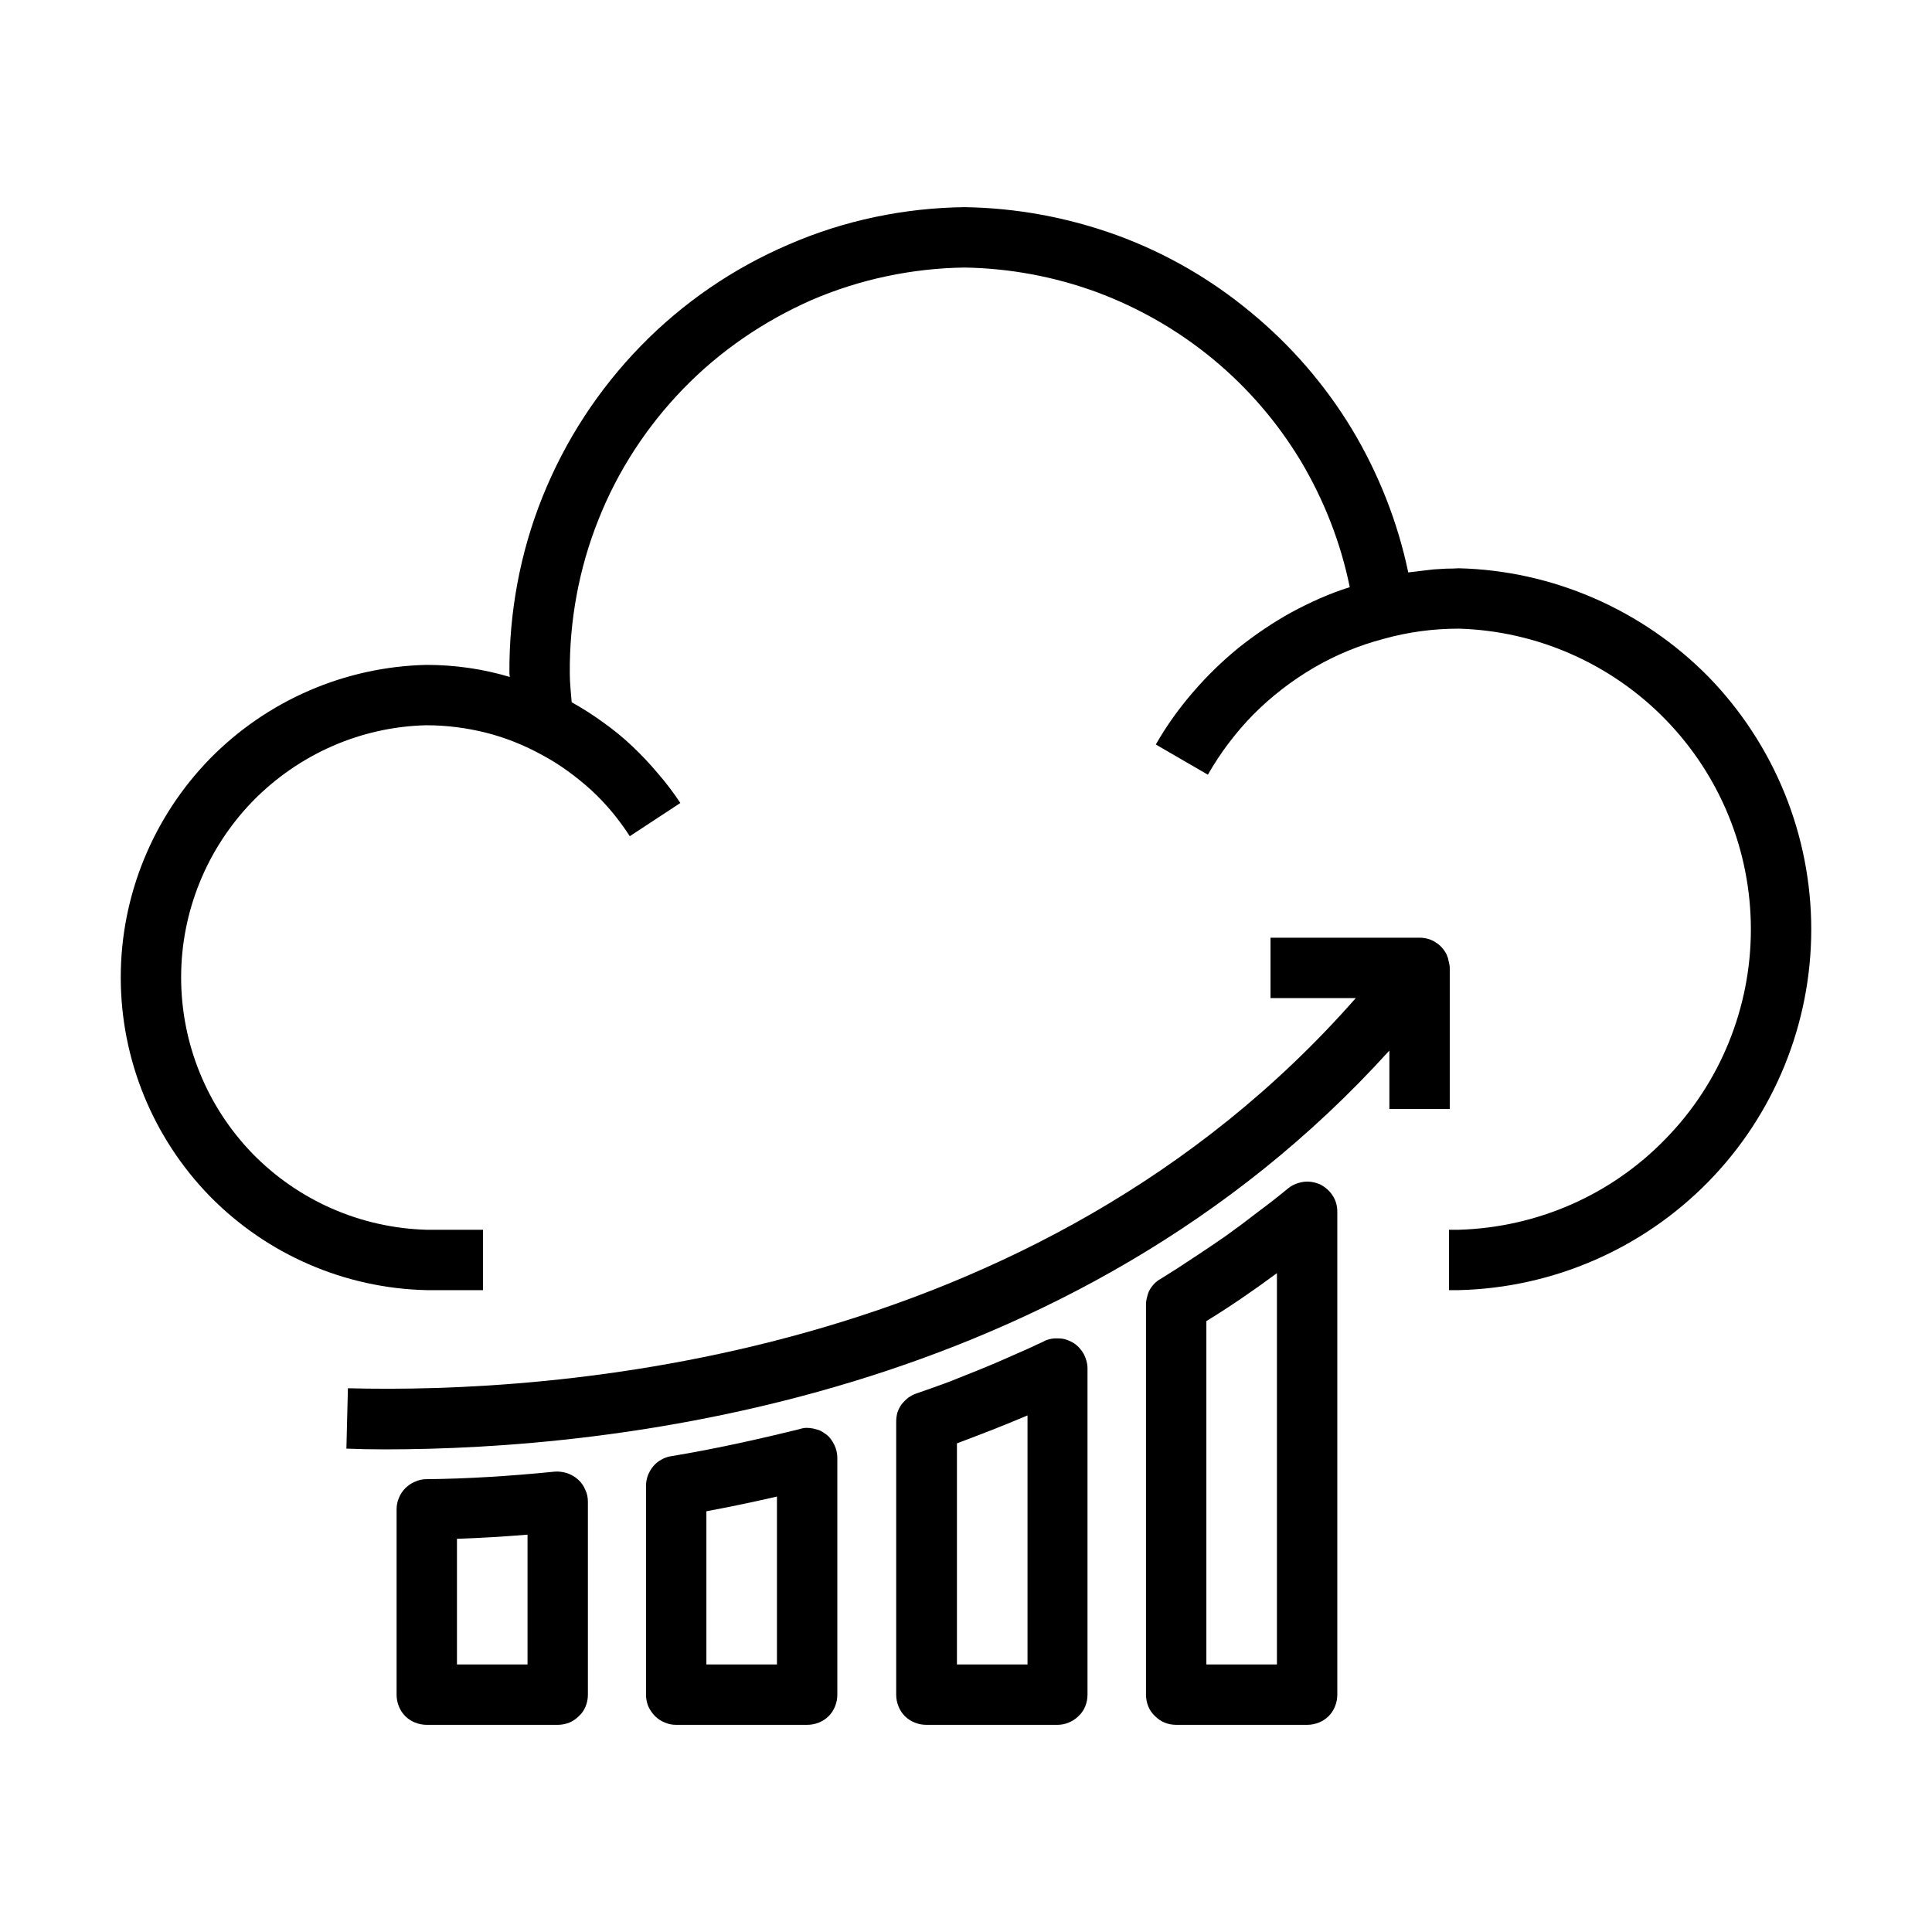 <svg xmlns="http://www.w3.org/2000/svg" viewBox="0 0 512 512" width="100" height="100"><title>analyse_5311448</title><style>		.s0 { fill: #000000 } 	</style><path class="s0" d="m386.6 150.6q-1.7 0.1-3.4 0.1-1.7 0.1-3.3 0.2-1.7 0.2-3.4 0.4-1.6 0.2-3.3 0.4c-2.8-13.4-7.9-26.3-15-38.1-7.1-11.7-16.2-22.2-26.8-30.9-10.6-8.8-22.6-15.7-35.5-20.4-13-4.7-26.6-7.2-40.3-7.4-16 0.2-31.9 3.5-46.6 9.9-14.7 6.3-28 15.4-39.2 26.9-11.2 11.5-20 25-26 39.9-6 14.9-8.9 30.8-8.8 46.8 0 0.3 0.1 0.7 0.1 1q-2.7-0.8-5.4-1.4-2.7-0.6-5.5-1-2.8-0.4-5.6-0.6-2.8-0.2-5.6-0.2c-21.6 0.5-42.2 9.4-57.4 24.9-15.1 15.5-23.6 36.3-23.6 57.9 0 21.7 8.5 42.5 23.6 58 15.2 15.5 35.8 24.4 57.4 24.9h15v-16h-15c-17.4-0.5-33.9-7.7-46.1-20.2-12.1-12.5-18.9-29.2-18.9-46.7 0-17.4 6.8-34.1 18.9-46.6 12.2-12.5 28.7-19.8 46.1-20.2 5.4 0 10.7 0.7 15.9 2 5.1 1.3 10.1 3.3 14.8 5.9 4.7 2.5 9 5.7 13 9.3 3.9 3.6 7.3 7.7 10.2 12.2l13.4-8.8q-2.7-4.1-6-7.9-3.2-3.8-6.8-7.2-3.6-3.4-7.7-6.3-4-2.9-8.3-5.3c-0.2-2.6-0.5-5.1-0.5-7.7-0.1-13.9 2.4-27.7 7.6-40.7 5.1-12.9 12.8-24.7 22.5-34.7 9.7-10 21.3-17.9 34-23.5 12.8-5.5 26.6-8.4 40.5-8.6 12 0.2 23.8 2.4 35 6.5 11.3 4.2 21.7 10.2 30.9 17.8 9.3 7.7 17.1 16.8 23.3 27.1 6.1 10.3 10.5 21.5 12.9 33.3-5.4 1.7-10.5 4-15.5 6.7-4.9 2.7-9.6 5.9-14 9.4-4.4 3.6-8.4 7.5-12.1 11.8-3.7 4.3-7 8.9-9.8 13.8l13.8 8c3.3-5.8 7.4-11.2 12.1-16 4.8-4.8 10.1-8.9 15.9-12.3 5.8-3.4 12.1-6 18.6-7.7 6.4-1.8 13.1-2.7 19.9-2.7 20.7 0.6 40.4 9.3 54.8 24.1 14.5 14.9 22.6 34.8 22.6 55.6 0 20.7-8.1 40.7-22.6 55.5-14.4 14.9-34.1 23.5-54.8 24.1h-2.6v16h2.6c24.9-0.6 48.7-10.9 66.2-28.8 17.4-17.8 27.2-41.8 27.2-66.8 0-25-9.8-49-27.2-66.9-17.5-17.8-41.3-28.2-66.2-28.8z"></path><path class="s0" d="m112.9 392q-1.5 0-3 0.7-1.4 0.6-2.5 1.7-1.1 1.1-1.7 2.6-0.6 1.4-0.6 3v49.1q0 1.6 0.6 3.1 0.6 1.5 1.7 2.6 1.1 1.1 2.6 1.7 1.5 0.6 3.1 0.6h34.7q1.6 0 3.1-0.6 1.4-0.6 2.5-1.7 1.2-1.1 1.8-2.6 0.6-1.5 0.6-3.1v-51.1c0-1.1-0.2-2.2-0.7-3.2-0.4-1-1.1-2-1.9-2.7-0.9-0.8-1.8-1.3-2.9-1.7-1-0.3-2.2-0.5-3.3-0.4-12 1.2-23.4 1.9-34.1 2zm26.9 49.1h-18.7v-33.3q9-0.3 18.7-1.1z"></path><path class="s0" d="m212 378.7c-11.7 2.9-23.2 5.4-34.1 7.2q-1.4 0.2-2.6 0.9-1.3 0.7-2.2 1.8-0.9 1.1-1.4 2.4-0.5 1.3-0.5 2.8v55.3q0 1.6 0.6 3.1 0.7 1.5 1.8 2.6 1.1 1.1 2.6 1.7 1.4 0.6 3 0.6h34.7q1.6 0 3.1-0.6 1.5-0.6 2.6-1.7 1.1-1.1 1.7-2.6 0.6-1.5 0.6-3.1v-62.7q0-0.9-0.2-1.8-0.2-0.9-0.6-1.7-0.4-0.8-0.9-1.5-0.6-0.8-1.3-1.3-0.8-0.6-1.6-1-0.8-0.3-1.7-0.5-0.9-0.2-1.8-0.2-0.9 0-1.8 0.3zm-6.1 62.4h-18.7v-40.6q9.2-1.7 18.7-3.9z"></path><path class="s0" d="m276.8 355.4q-4.2 2-8.4 3.8-4.2 1.9-8.4 3.6-4.3 1.7-8.5 3.4-4.3 1.6-8.7 3.1-1.1 0.4-2.1 1.1-1 0.8-1.8 1.8-0.7 1-1.1 2.2-0.3 1.2-0.3 2.4v72.3q0 1.6 0.6 3.1 0.6 1.5 1.7 2.6 1.1 1.1 2.6 1.7 1.5 0.6 3.1 0.6h34.7q1.6 0 3-0.6 1.5-0.6 2.6-1.7 1.2-1.1 1.8-2.6 0.6-1.5 0.6-3.1v-86.5c0-1.3-0.4-2.6-1-3.8-0.7-1.2-1.6-2.2-2.7-2.9-1.2-0.7-2.5-1.2-3.8-1.2-1.4-0.1-2.7 0.1-4 0.7zm-4.5 85.7h-18.7v-58.6c6.4-2.4 12.6-4.8 18.7-7.4z"></path><path class="s0" d="m341.4 314.9q-4 3.3-8.2 6.4-4.1 3.2-8.3 6.2-4.3 3-8.6 5.8-4.3 2.9-8.7 5.6-0.9 0.5-1.6 1.2-0.8 0.8-1.3 1.7-0.5 0.9-0.7 1.9-0.3 1-0.3 2v103.4q0 1.6 0.6 3.1 0.6 1.5 1.8 2.6 1.1 1.1 2.5 1.7 1.5 0.6 3.1 0.6h34.7q1.6 0 3.1-0.6 1.5-0.6 2.6-1.7 1.1-1.1 1.7-2.6 0.6-1.5 0.6-3.1v-128c0-1.5-0.4-3-1.2-4.2-0.8-1.3-2-2.3-3.3-3-1.4-0.6-2.9-0.9-4.4-0.7-1.5 0.2-3 0.8-4.1 1.7zm-3 126.2h-18.7v-91c6.4-3.9 12.6-8.2 18.7-12.7z"></path><path class="s0" d="m92.2 367.9l-0.4 16q4.7 0.2 10.2 0.2c59.7 0 182-12.6 266.2-105.7v15.5h16v-37.4q0-0.5-0.1-0.9-0.1-0.4-0.2-0.9-0.1-0.4-0.2-0.9-0.2-0.4-0.3-0.8-0.5-1-1.3-1.9-0.7-0.8-1.7-1.4-0.9-0.6-2-0.9-1.1-0.3-2.2-0.3h-39.5v16h22.6c-85.1 96.9-214 104.8-267.1 103.4z"></path></svg>